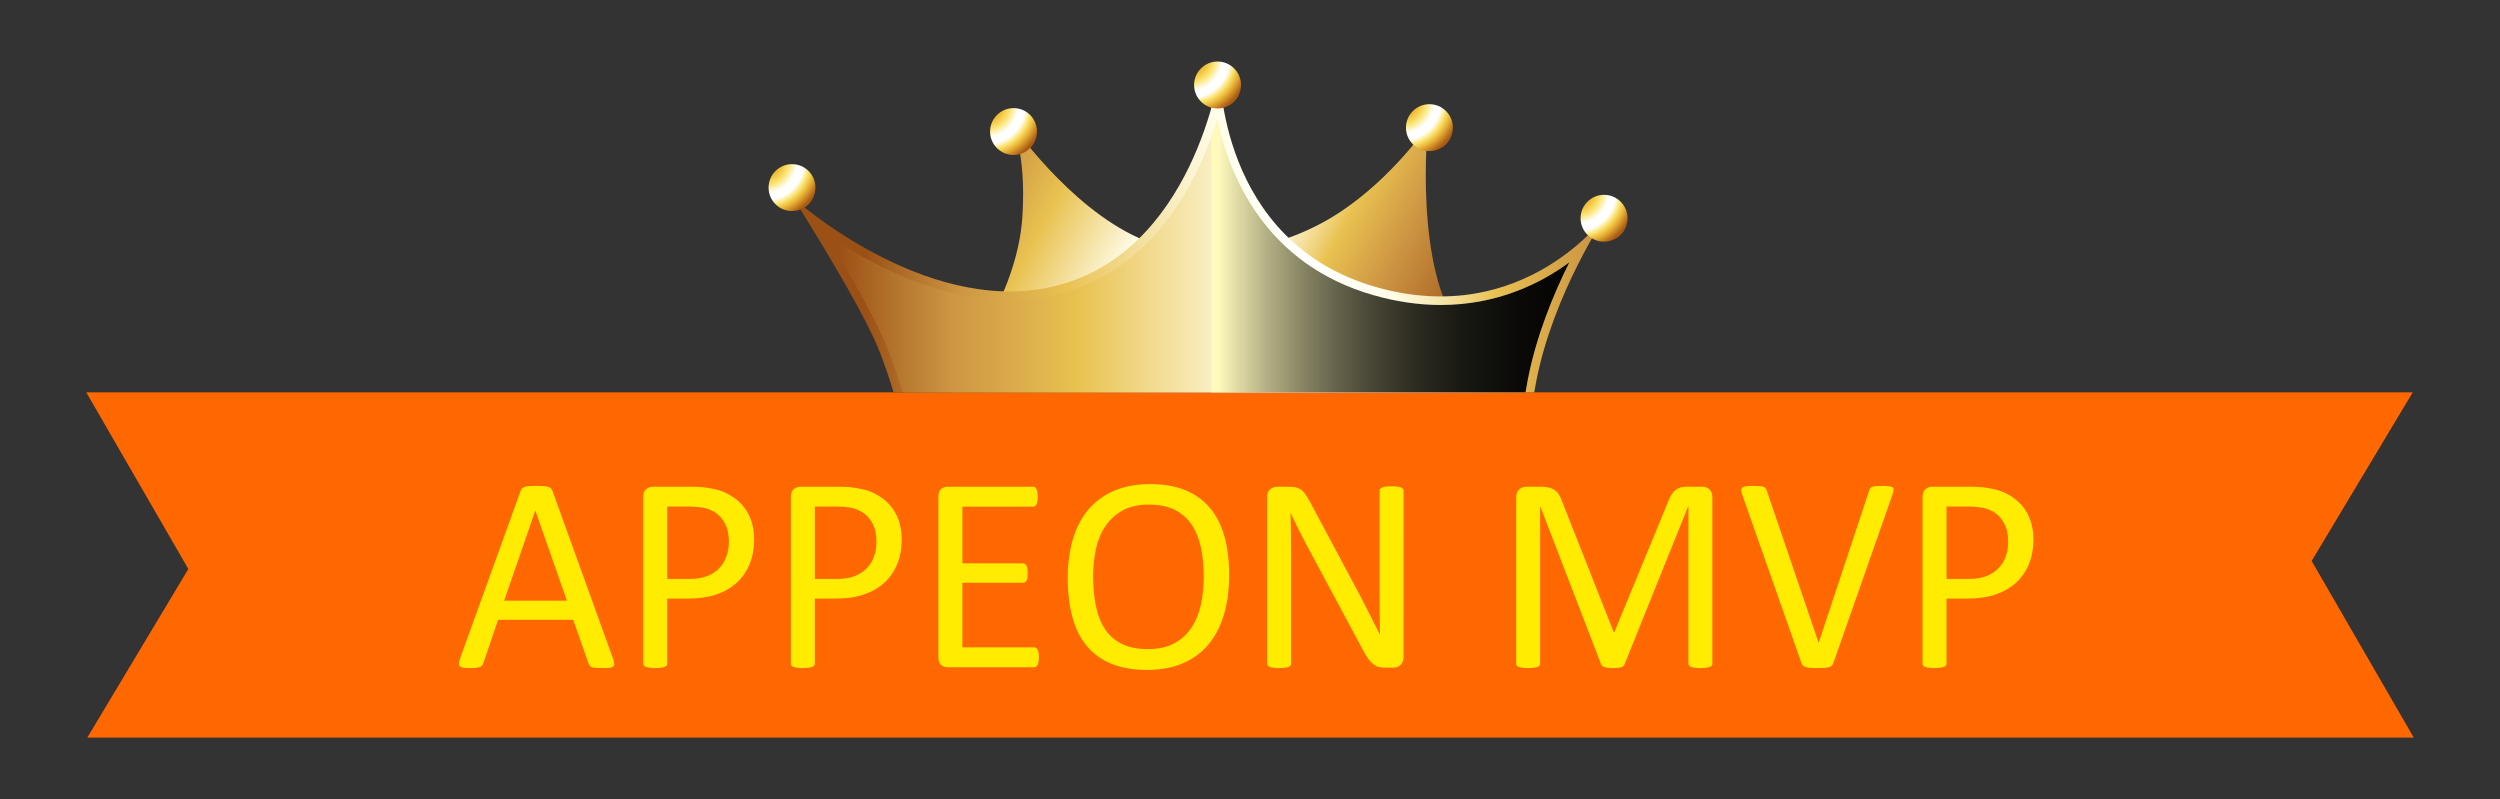 <?xml version="1.0" encoding="utf-8"?>
<!-- Generator: Adobe Illustrator 17.0.0, SVG Export Plug-In . SVG Version: 6.00 Build 0)  -->
<!DOCTYPE svg PUBLIC "-//W3C//DTD SVG 1.1//EN" "http://www.w3.org/Graphics/SVG/1.1/DTD/svg11.dtd">
<svg version="1.1" id="图层_1" xmlns="http://www.w3.org/2000/svg" xmlns:xlink="http://www.w3.org/1999/xlink" x="0px" y="0px"
	 width="140px" height="44.75px" viewBox="0 0 140 44.75" enable-background="new 0 0 140 44.75" xml:space="preserve">
<rect x="0" y="0" width="140" height="44.75" fill="#333333" stroke="none"/>
<g>
	<polygon fill-rule="evenodd" clip-rule="evenodd" fill="#FF6700" points="4.889,41.305 10.548,31.862 4.83,21.971 135.112,21.971 
		129.452,31.414 135.17,41.305 	"/>
	<g>
		<path fill="#FFEC00" d="M34.332,36.889c0.042,0.114,0.063,0.207,0.066,0.277s-0.017,0.124-0.059,0.16s-0.11,0.06-0.207,0.07
			s-0.226,0.016-0.387,0.016s-0.29-0.004-0.387-0.012s-0.169-0.021-0.219-0.039s-0.086-0.043-0.109-0.074s-0.046-0.07-0.066-0.117
			l-0.867-2.461h-4.203l-0.828,2.43c-0.016,0.047-0.036,0.087-0.063,0.121s-0.063,0.063-0.113,0.086s-0.12,0.04-0.211,0.051
			s-0.21,0.016-0.355,0.016c-0.151,0-0.274-0.007-0.371-0.02s-0.164-0.038-0.203-0.074s-0.058-0.09-0.055-0.16
			s0.024-0.163,0.066-0.277l3.391-9.391c0.021-0.058,0.048-0.104,0.082-0.141s0.083-0.065,0.148-0.086s0.148-0.035,0.25-0.043
			s0.23-0.012,0.387-0.012c0.167,0,0.305,0.004,0.414,0.012s0.198,0.022,0.266,0.043s0.12,0.051,0.156,0.09s0.065,0.087,0.086,0.145
			L34.332,36.889z M29.981,28.6h-0.008l-1.742,5.039h3.516L29.981,28.6z"/>
		<path fill="#FFEC00" d="M42.231,30.217c0,0.505-0.083,0.961-0.25,1.367s-0.405,0.753-0.715,1.039s-0.69,0.508-1.141,0.664
			s-0.988,0.234-1.613,0.234h-1.148v3.641c0,0.042-0.012,0.078-0.035,0.109s-0.06,0.056-0.109,0.074s-0.117,0.034-0.203,0.047
			s-0.194,0.02-0.324,0.02s-0.238-0.007-0.324-0.02s-0.155-0.028-0.207-0.047s-0.089-0.043-0.109-0.074s-0.031-0.067-0.031-0.109
			v-9.328c0-0.208,0.055-0.356,0.164-0.445s0.231-0.133,0.367-0.133h2.164c0.219,0,0.429,0.009,0.629,0.027s0.438,0.058,0.711,0.117
			s0.552,0.172,0.836,0.336s0.524,0.366,0.723,0.605s0.351,0.517,0.457,0.832S42.231,29.837,42.231,30.217z M40.817,30.327
			c0-0.411-0.077-0.755-0.23-1.031s-0.344-0.481-0.57-0.617s-0.461-0.222-0.703-0.258s-0.478-0.055-0.707-0.055h-1.242v4.055h1.211
			c0.406,0,0.743-0.052,1.012-0.156s0.493-0.249,0.676-0.434s0.32-0.406,0.414-0.664S40.817,30.628,40.817,30.327z"/>
		<path fill="#FFEC00" d="M50.496,30.217c0,0.505-0.083,0.961-0.25,1.367s-0.405,0.753-0.715,1.039s-0.69,0.508-1.141,0.664
			s-0.988,0.234-1.613,0.234h-1.148v3.641c0,0.042-0.012,0.078-0.035,0.109s-0.06,0.056-0.109,0.074s-0.117,0.034-0.203,0.047
			s-0.194,0.02-0.324,0.02s-0.238-0.007-0.324-0.02s-0.155-0.028-0.207-0.047s-0.089-0.043-0.109-0.074s-0.031-0.067-0.031-0.109
			v-9.328c0-0.208,0.055-0.356,0.164-0.445s0.231-0.133,0.367-0.133h2.164c0.219,0,0.429,0.009,0.629,0.027s0.438,0.058,0.711,0.117
			s0.552,0.172,0.836,0.336s0.524,0.366,0.723,0.605s0.351,0.517,0.457,0.832S50.496,29.837,50.496,30.217z M49.082,30.327
			c0-0.411-0.077-0.755-0.23-1.031s-0.344-0.481-0.57-0.617s-0.461-0.222-0.703-0.258s-0.478-0.055-0.707-0.055h-1.242v4.055h1.211
			c0.406,0,0.743-0.052,1.012-0.156s0.493-0.249,0.676-0.434s0.32-0.406,0.414-0.664S49.082,30.628,49.082,30.327z"/>
		<path fill="#FFEC00" d="M58.176,36.811c0,0.094-0.005,0.176-0.016,0.246s-0.028,0.129-0.055,0.176s-0.056,0.081-0.09,0.102
			s-0.071,0.031-0.113,0.031h-4.852c-0.12,0-0.233-0.04-0.34-0.121s-0.16-0.223-0.16-0.426v-9.016c0-0.203,0.054-0.345,0.16-0.426
			s0.22-0.121,0.34-0.121h4.797c0.042,0,0.079,0.011,0.113,0.031s0.062,0.055,0.082,0.102s0.038,0.105,0.051,0.176
			s0.02,0.157,0.02,0.262c0,0.094-0.007,0.176-0.02,0.246s-0.03,0.128-0.051,0.172s-0.048,0.077-0.082,0.098
			s-0.071,0.031-0.113,0.031h-3.953v3.172h3.391c0.042,0,0.079,0.012,0.113,0.035s0.063,0.056,0.086,0.098s0.04,0.099,0.051,0.172
			s0.016,0.159,0.016,0.258c0,0.094-0.005,0.175-0.016,0.242s-0.027,0.122-0.051,0.164s-0.052,0.071-0.086,0.09
			s-0.071,0.027-0.113,0.027h-3.391v3.617h4.008c0.042,0,0.079,0.011,0.113,0.031s0.063,0.054,0.09,0.098s0.044,0.102,0.055,0.172
			S58.176,36.707,58.176,36.811z"/>
		<path fill="#FFEC00" d="M68.832,32.194c0,0.817-0.097,1.555-0.289,2.211s-0.48,1.215-0.863,1.676s-0.863,0.815-1.441,1.063
			s-1.253,0.371-2.023,0.371c-0.761,0-1.418-0.113-1.973-0.34s-1.013-0.556-1.375-0.988s-0.632-0.969-0.809-1.609
			s-0.266-1.378-0.266-2.211c0-0.797,0.097-1.521,0.289-2.172s0.481-1.204,0.867-1.66s0.867-0.808,1.445-1.055
			s1.253-0.371,2.023-0.371c0.745,0,1.394,0.112,1.945,0.336s1.012,0.551,1.379,0.98s0.64,0.961,0.82,1.594
			S68.832,31.377,68.832,32.194z M67.41,32.288c0-0.573-0.051-1.105-0.152-1.598s-0.271-0.919-0.507-1.281
			c-0.237-0.362-0.553-0.645-0.948-0.848s-0.885-0.305-1.467-0.305c-0.583,0-1.071,0.109-1.467,0.328s-0.717,0.511-0.964,0.875
			s-0.424,0.79-0.53,1.277c-0.107,0.487-0.16,0.999-0.16,1.535c0,0.594,0.049,1.141,0.148,1.641c0.099,0.5,0.265,0.931,0.499,1.293
			s0.548,0.644,0.94,0.844s0.886,0.301,1.479,0.301c0.588,0,1.082-0.109,1.482-0.328s0.723-0.515,0.968-0.887
			c0.244-0.372,0.419-0.804,0.522-1.293C67.359,33.353,67.41,32.835,67.41,32.288z"/>
		<path fill="#FFEC00" d="M78.597,36.811c0,0.104-0.018,0.192-0.053,0.266s-0.081,0.133-0.137,0.18
			c-0.057,0.047-0.12,0.081-0.19,0.102s-0.14,0.031-0.21,0.031h-0.444c-0.141,0-0.263-0.015-0.368-0.043
			c-0.104-0.028-0.204-0.081-0.299-0.156c-0.094-0.075-0.188-0.179-0.282-0.309c-0.095-0.13-0.194-0.297-0.301-0.5l-3.084-5.75
			c-0.161-0.297-0.323-0.608-0.487-0.934s-0.316-0.642-0.457-0.949h-0.016c0.011,0.375,0.019,0.758,0.023,1.148
			s0.008,0.778,0.008,1.164v6.102c0,0.036-0.011,0.071-0.033,0.105c-0.021,0.034-0.059,0.06-0.111,0.078
			c-0.052,0.019-0.121,0.034-0.206,0.047s-0.193,0.02-0.325,0.02s-0.241-0.007-0.326-0.02s-0.152-0.028-0.202-0.047
			c-0.049-0.019-0.085-0.044-0.106-0.078c-0.022-0.034-0.033-0.069-0.033-0.105v-9.328c0-0.208,0.059-0.356,0.178-0.445
			c0.118-0.089,0.247-0.133,0.387-0.133h0.661c0.156,0,0.286,0.013,0.391,0.039c0.105,0.026,0.199,0.069,0.282,0.129
			c0.084,0.06,0.164,0.144,0.242,0.25s0.16,0.241,0.245,0.402l2.371,4.438c0.146,0.271,0.287,0.535,0.423,0.793
			s0.267,0.512,0.393,0.762s0.251,0.496,0.374,0.738s0.245,0.485,0.366,0.73h0.008c-0.011-0.411-0.017-0.84-0.02-1.285
			s-0.004-0.874-0.004-1.285v-5.484c0-0.036,0.011-0.07,0.033-0.102c0.021-0.031,0.059-0.059,0.111-0.082
			c0.052-0.023,0.12-0.04,0.206-0.051c0.085-0.011,0.196-0.016,0.334-0.016c0.12,0,0.225,0.005,0.313,0.016s0.157,0.027,0.206,0.051
			c0.05,0.023,0.086,0.051,0.107,0.082c0.022,0.031,0.033,0.065,0.033,0.102V36.811z"/>
		<path fill="#FFEC00" d="M95.894,37.163c0,0.042-0.011,0.078-0.032,0.109s-0.059,0.056-0.112,0.074s-0.122,0.034-0.206,0.047
			c-0.083,0.013-0.191,0.02-0.325,0.02c-0.124,0-0.229-0.007-0.318-0.02c-0.088-0.013-0.158-0.028-0.209-0.047
			s-0.087-0.043-0.108-0.074s-0.032-0.067-0.032-0.109v-8.805h-0.016l-3.563,8.844c-0.016,0.036-0.038,0.067-0.066,0.094
			s-0.07,0.048-0.125,0.066s-0.12,0.031-0.195,0.039s-0.165,0.012-0.27,0.012c-0.109,0-0.203-0.005-0.281-0.016
			s-0.144-0.024-0.195-0.043s-0.093-0.04-0.121-0.066s-0.048-0.055-0.059-0.086l-3.406-8.844h-0.008v8.805
			c0,0.042-0.011,0.078-0.032,0.109s-0.059,0.056-0.112,0.074s-0.124,0.034-0.21,0.047s-0.195,0.02-0.329,0.02
			c-0.129,0-0.236-0.007-0.322-0.02s-0.154-0.028-0.205-0.047s-0.086-0.043-0.104-0.074c-0.02-0.031-0.028-0.067-0.028-0.109v-9.297
			c0-0.219,0.058-0.375,0.175-0.469c0.116-0.094,0.245-0.141,0.389-0.141h0.825c0.169,0,0.316,0.016,0.443,0.047
			s0.238,0.081,0.334,0.148c0.095,0.067,0.174,0.153,0.237,0.258s0.119,0.227,0.167,0.367l2.891,7.32h0.039L93.41,28.1
			c0.058-0.156,0.121-0.289,0.19-0.398c0.068-0.109,0.145-0.196,0.227-0.262S94,27.328,94.1,27.299s0.217-0.043,0.35-0.043h0.865
			c0.079,0,0.154,0.012,0.226,0.035s0.133,0.06,0.183,0.109c0.051,0.05,0.092,0.112,0.123,0.188
			c0.032,0.075,0.048,0.168,0.048,0.277V37.163z"/>
		<path fill="#FFEC00" d="M102.668,37.131c-0.021,0.058-0.05,0.104-0.086,0.141s-0.087,0.065-0.152,0.086s-0.148,0.035-0.25,0.043
			s-0.228,0.012-0.379,0.012c-0.114,0-0.215-0.001-0.301-0.004s-0.16-0.009-0.223-0.02s-0.116-0.022-0.16-0.035
			s-0.082-0.03-0.113-0.051s-0.056-0.046-0.074-0.074s-0.035-0.063-0.051-0.105l-3.305-9.391c-0.042-0.114-0.063-0.207-0.066-0.277
			s0.02-0.124,0.066-0.16s0.122-0.06,0.227-0.07s0.245-0.016,0.422-0.016c0.146,0,0.262,0.004,0.348,0.012s0.152,0.022,0.199,0.043
			s0.082,0.048,0.105,0.082s0.046,0.077,0.066,0.129l2.898,8.508h0.008l2.82-8.492c0.016-0.058,0.034-0.104,0.055-0.141
			s0.058-0.065,0.109-0.086s0.125-0.035,0.219-0.043s0.219-0.012,0.375-0.012c0.161,0,0.289,0.007,0.383,0.02
			s0.157,0.038,0.191,0.074s0.047,0.09,0.039,0.16s-0.032,0.163-0.074,0.277L102.668,37.131z"/>
		<path fill="#FFEC00" d="M113.871,30.217c0,0.505-0.083,0.961-0.25,1.367s-0.405,0.753-0.715,1.039s-0.69,0.508-1.141,0.664
			s-0.988,0.234-1.613,0.234h-1.148v3.641c0,0.042-0.012,0.078-0.035,0.109s-0.06,0.056-0.109,0.074s-0.117,0.034-0.203,0.047
			s-0.194,0.02-0.324,0.02s-0.238-0.007-0.324-0.02s-0.155-0.028-0.207-0.047s-0.089-0.043-0.109-0.074s-0.031-0.067-0.031-0.109
			v-9.328c0-0.208,0.055-0.356,0.164-0.445s0.231-0.133,0.367-0.133h2.164c0.219,0,0.429,0.009,0.629,0.027s0.438,0.058,0.711,0.117
			s0.552,0.172,0.836,0.336s0.524,0.366,0.723,0.605s0.351,0.517,0.457,0.832S113.871,29.837,113.871,30.217z M112.457,30.327
			c0-0.411-0.077-0.755-0.23-1.031s-0.344-0.481-0.57-0.617s-0.461-0.222-0.703-0.258s-0.478-0.055-0.707-0.055h-1.242v4.055h1.211
			c0.406,0,0.743-0.052,1.012-0.156s0.493-0.249,0.676-0.434s0.32-0.406,0.414-0.664S112.457,30.628,112.457,30.327z"/>
	</g>
	<g>
		<linearGradient id="SVGID_1_" gradientUnits="userSpaceOnUse" x1="53.546" y1="6.771" x2="81.013" y2="21.337">
			<stop  offset="0" style="stop-color:#9B5015"/>
			<stop  offset="0.107" style="stop-color:#CD9643"/>
			<stop  offset="0.226" style="stop-color:#E9C251"/>
			<stop  offset="0.393" style="stop-color:#FFFEEB"/>
			<stop  offset="0.495" style="stop-color:#FFFFFF"/>
			<stop  offset="0.581" style="stop-color:#FFFEEB"/>
			<stop  offset="0.596" style="stop-color:#FEFAE1"/>
			<stop  offset="0.622" style="stop-color:#FAF0C7"/>
			<stop  offset="0.655" style="stop-color:#F4E09D"/>
			<stop  offset="0.693" style="stop-color:#ECC963"/>
			<stop  offset="0.704" style="stop-color:#E9C251"/>
			<stop  offset="0.713" style="stop-color:#E7BE50"/>
			<stop  offset="0.812" style="stop-color:#CD9643"/>
			<stop  offset="1" style="stop-color:#9B5015"/>
		</linearGradient>
		<path fill="url(#SVGID_1_)" d="M53.684,20.589c0,0,3.269-3.923,3.569-8.443c0.238-3.678-0.603-5.222-0.603-5.222
			s3.158,4.623,7.141,6.412c2.914,1.306,7.551,1.011,11.296-1.487c2.968-1.978,4.875-4.815,4.875-4.815s-0.832,8.085,1.903,11.535
			C83.818,21.032,59.272,18.926,53.684,20.589z"/>
		<linearGradient id="SVGID_2_" gradientUnits="userSpaceOnUse" x1="48.452" y1="12.956" x2="98.466" y2="12.956">
			<stop  offset="0" style="stop-color:#9B5015"/>
			<stop  offset="0.107" style="stop-color:#CD9643"/>
			<stop  offset="0.226" style="stop-color:#E9C251"/>
			<stop  offset="0.393" style="stop-color:#FFFEEB"/>
			<stop  offset="0.495" style="stop-color:#FFFFFF"/>
			<stop  offset="0.581" style="stop-color:#FFFEEB"/>
			<stop  offset="0.596" style="stop-color:#FEFAE1"/>
			<stop  offset="0.622" style="stop-color:#FAF0C7"/>
			<stop  offset="0.655" style="stop-color:#F4E09D"/>
			<stop  offset="0.693" style="stop-color:#ECC963"/>
			<stop  offset="0.704" style="stop-color:#E9C251"/>
			<stop  offset="0.713" style="stop-color:#E7BE50"/>
			<stop  offset="0.812" style="stop-color:#CD9643"/>
			<stop  offset="1" style="stop-color:#9B5015"/>
		</linearGradient>
		<path fill="url(#SVGID_2_)" d="M50.04,21.971h35.878c0.035-0.198,0.071-0.398,0.111-0.609c0.95-4.933,3.924-9.333,3.924-9.333
			s-4.578,6.42-12.905,4.043c-8.857-2.533-8.738-12.13-8.738-12.13s-1.429,10.346-9.457,12.13
			c-7.16,1.592-14.445-4.995-14.445-4.995s3.864,6.04,4.876,8.681C49.595,20.569,49.84,21.3,50.04,21.971z"/>
		<linearGradient id="SVGID_3_" gradientUnits="userSpaceOnUse" x1="46.882" y1="14.321" x2="106.916" y2="14.321">
			<stop  offset="0" style="stop-color:#9B5015"/>
			<stop  offset="0.107" style="stop-color:#CD9643"/>
			<stop  offset="0.226" style="stop-color:#E9C251"/>
			<stop  offset="0.393" style="stop-color:#FFFEEB"/>
			<stop  offset="0.495" style="stop-color:#FFFFFF"/>
			<stop  offset="0.581" style="stop-color:#FFFEEB"/>
			<stop  offset="0.596" style="stop-color:#FEFAE1"/>
			<stop  offset="0.622" style="stop-color:#FAF0C7"/>
			<stop  offset="0.655" style="stop-color:#F4E09D"/>
			<stop  offset="0.693" style="stop-color:#ECC963"/>
			<stop  offset="0.704" style="stop-color:#E9C251"/>
			<stop  offset="0.713" style="stop-color:#E7BE50"/>
			<stop  offset="0.812" style="stop-color:#CD9643"/>
		</linearGradient>
		<path fill="url(#SVGID_3_)" d="M50.538,21.971h34.893c0.039-0.227,0.077-0.454,0.124-0.698c0.485-2.502,1.461-4.846,2.327-6.581
			c-1.626,1.194-4.043,2.387-7.208,2.387c-1.224,0-2.487-0.185-3.757-0.548c-6.069-1.733-8.086-6.705-8.757-9.859
			c-1.005,3.289-3.487,8.597-9.202,9.867c-0.773,0.172-1.585,0.259-2.415,0.259c-4.158,0-8.035-2.142-10.329-3.721
			c1.221,2.009,2.89,4.869,3.514,6.509C50.066,20.464,50.327,21.251,50.538,21.971z"/>
		<radialGradient id="SVGID_4_" cx="66.65" cy="3.27" r="3.33" gradientUnits="userSpaceOnUse">
			<stop  offset="0" style="stop-color:#813A08"/>
			<stop  offset="0.133" style="stop-color:#C88A29"/>
			<stop  offset="0.285" style="stop-color:#F1C03D"/>
			<stop  offset="0.406" style="stop-color:#FBE470"/>
			<stop  offset="0.545" style="stop-color:#FFFFFF"/>
			<stop  offset="0.661" style="stop-color:#FFFFFF"/>
			<stop  offset="0.751" style="stop-color:#FBE470"/>
			<stop  offset="0.849" style="stop-color:#E9B335"/>
			<stop  offset="1" style="stop-color:#AA5B14"/>
		</radialGradient>
		<circle fill="url(#SVGID_4_)" cx="68.183" cy="4.76" r="1.314"/>
		<radialGradient id="SVGID_5_" cx="88.295" cy="10.735" r="3.328" gradientUnits="userSpaceOnUse">
			<stop  offset="0" style="stop-color:#813A08"/>
			<stop  offset="0.133" style="stop-color:#C88A29"/>
			<stop  offset="0.285" style="stop-color:#F1C03D"/>
			<stop  offset="0.406" style="stop-color:#FBE470"/>
			<stop  offset="0.545" style="stop-color:#FFFFFF"/>
			<stop  offset="0.661" style="stop-color:#FFFFFF"/>
			<stop  offset="0.751" style="stop-color:#FBE470"/>
			<stop  offset="0.849" style="stop-color:#E9B335"/>
			<stop  offset="1" style="stop-color:#AA5B14"/>
		</radialGradient>
		<path fill="url(#SVGID_5_)" d="M91.142,12.222c0,0.726-0.59,1.313-1.317,1.313c-0.721,0-1.312-0.587-1.312-1.313
			c0-0.725,0.59-1.312,1.312-1.312C90.552,10.91,91.142,11.497,91.142,12.222z"/>
		<radialGradient id="SVGID_6_" cx="42.821" cy="9.018" r="3.329" gradientUnits="userSpaceOnUse">
			<stop  offset="0" style="stop-color:#813A08"/>
			<stop  offset="0.133" style="stop-color:#C88A29"/>
			<stop  offset="0.285" style="stop-color:#F1C03D"/>
			<stop  offset="0.406" style="stop-color:#FBE470"/>
			<stop  offset="0.545" style="stop-color:#FFFFFF"/>
			<stop  offset="0.661" style="stop-color:#FFFFFF"/>
			<stop  offset="0.751" style="stop-color:#FBE470"/>
			<stop  offset="0.849" style="stop-color:#E9B335"/>
			<stop  offset="1" style="stop-color:#AA5B14"/>
		</radialGradient>
		<circle fill="url(#SVGID_6_)" cx="44.353" cy="10.506" r="1.313"/>
		<radialGradient id="SVGID_7_" cx="55.226" cy="5.878" r="3.326" gradientUnits="userSpaceOnUse">
			<stop  offset="0" style="stop-color:#813A08"/>
			<stop  offset="0.133" style="stop-color:#C88A29"/>
			<stop  offset="0.285" style="stop-color:#F1C03D"/>
			<stop  offset="0.406" style="stop-color:#FBE470"/>
			<stop  offset="0.545" style="stop-color:#FFFFFF"/>
			<stop  offset="0.661" style="stop-color:#FFFFFF"/>
			<stop  offset="0.751" style="stop-color:#FBE470"/>
			<stop  offset="0.849" style="stop-color:#E9B335"/>
			<stop  offset="1" style="stop-color:#AA5B14"/>
		</radialGradient>
		<path fill="url(#SVGID_7_)" d="M58.07,7.367c0,0.726-0.585,1.312-1.31,1.312c-0.727,0-1.316-0.586-1.316-1.312
			c0-0.725,0.589-1.313,1.316-1.313C57.485,6.053,58.07,6.642,58.07,7.367z"/>
		<radialGradient id="SVGID_8_" cx="78.515" cy="5.662" r="3.326" gradientUnits="userSpaceOnUse">
			<stop  offset="0" style="stop-color:#813A08"/>
			<stop  offset="0.133" style="stop-color:#C88A29"/>
			<stop  offset="0.285" style="stop-color:#F1C03D"/>
			<stop  offset="0.406" style="stop-color:#FBE470"/>
			<stop  offset="0.545" style="stop-color:#FFFFFF"/>
			<stop  offset="0.661" style="stop-color:#FFFFFF"/>
			<stop  offset="0.751" style="stop-color:#FBE470"/>
			<stop  offset="0.849" style="stop-color:#E9B335"/>
			<stop  offset="1" style="stop-color:#AA5B14"/>
		</radialGradient>
		<circle fill="url(#SVGID_8_)" cx="80.048" cy="7.148" r="1.314"/>
		<linearGradient id="SVGID_9_" gradientUnits="userSpaceOnUse" x1="95.184" y1="14.321" x2="68.227" y2="14.321">
			<stop  offset="0" style="stop-color:#000000"/>
			<stop  offset="0.243" style="stop-color:#020202"/>
			<stop  offset="0.38" style="stop-color:#0B0A08"/>
			<stop  offset="0.491" style="stop-color:#181812"/>
			<stop  offset="0.588" style="stop-color:#2C2B21"/>
			<stop  offset="0.675" style="stop-color:#464433"/>
			<stop  offset="0.755" style="stop-color:#65634B"/>
			<stop  offset="0.831" style="stop-color:#8B8866"/>
			<stop  offset="0.903" style="stop-color:#B6B286"/>
			<stop  offset="0.969" style="stop-color:#E6E1A9"/>
			<stop  offset="1" style="stop-color:#FFFABC"/>
		</linearGradient>
		<path fill="url(#SVGID_9_)" d="M85.431,21.971c0.039-0.227,0.077-0.454,0.124-0.698c0.485-2.502,1.461-4.846,2.327-6.581
			c-1.626,1.194-4.043,2.387-7.208,2.387c-1.224,0-2.487-0.185-3.757-0.548c-6.069-1.733-8.086-6.705-8.757-9.859
			c-0.094,0.308-0.203,0.64-0.329,0.979v14.319H85.431z"/>
	</g>
</g>
</svg>
